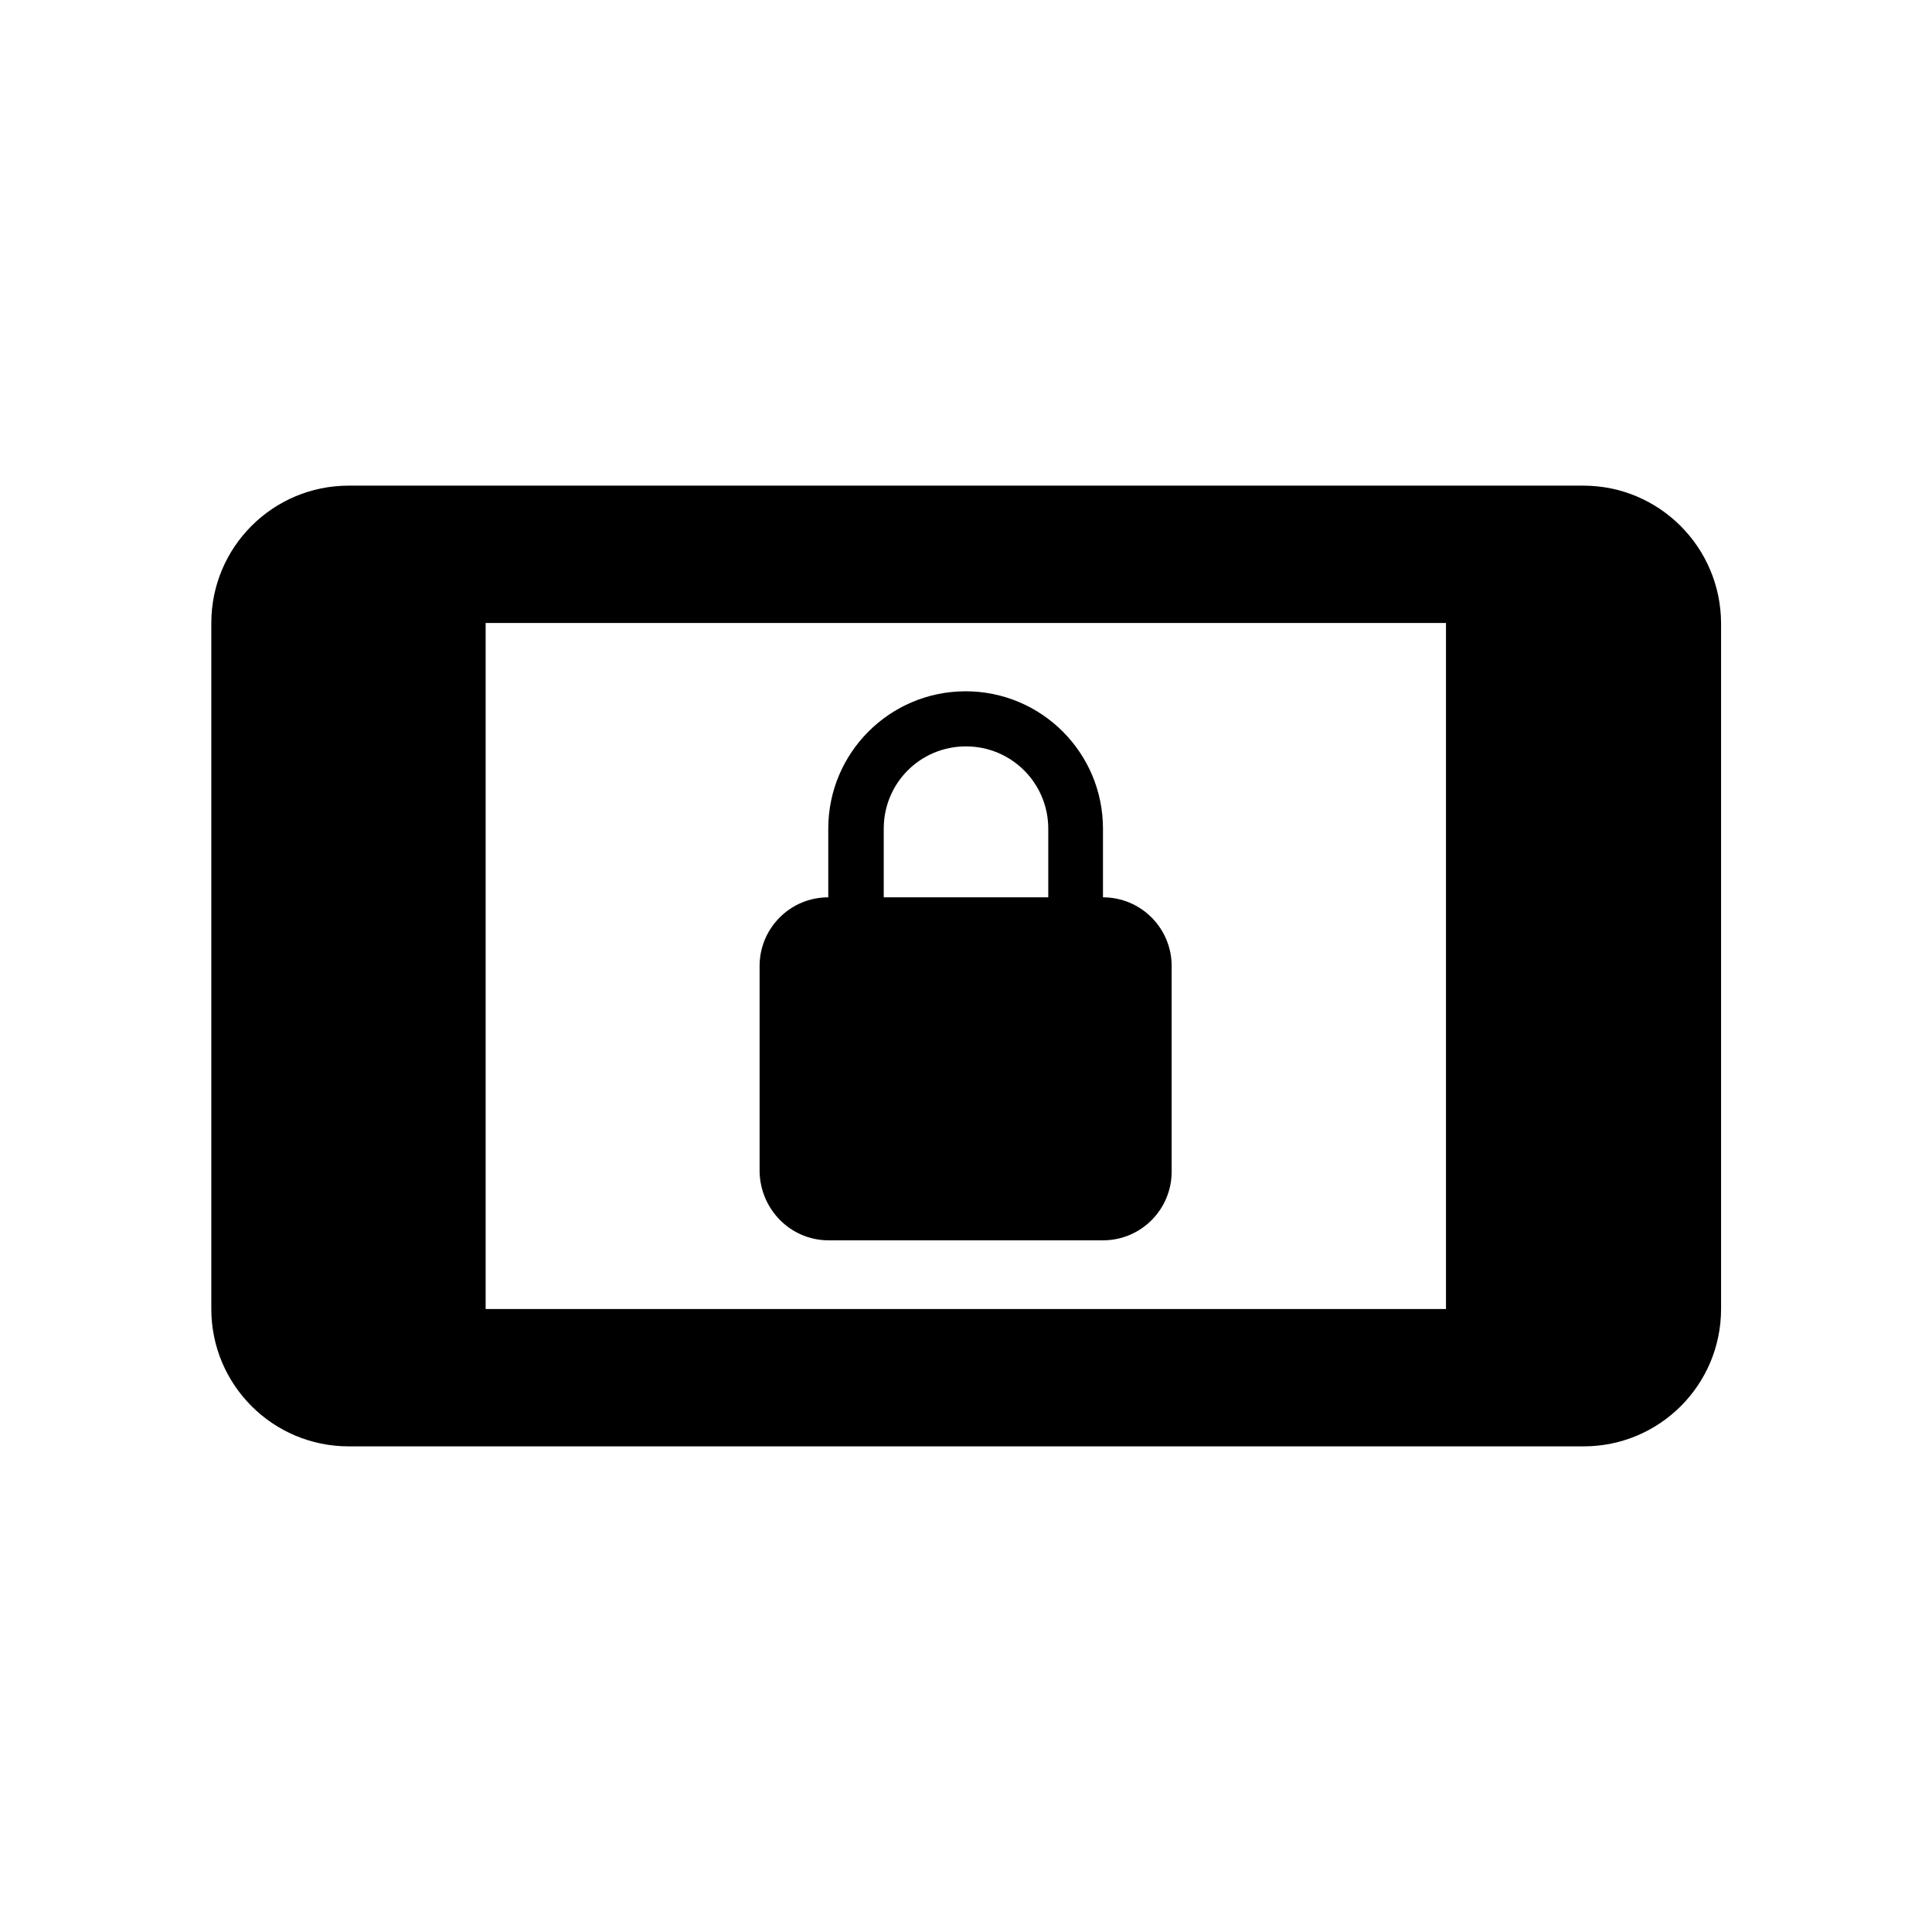 <?xml version="1.0" encoding="utf-8"?>
<!-- Generator: Adobe Illustrator 23.0.1, SVG Export Plug-In . SVG Version: 6.00 Build 0)  -->
<svg version="1.1" id="Layer_1" xmlns="http://www.w3.org/2000/svg" xmlns:xlink="http://www.w3.org/1999/xlink" x="0px" y="0px"
	 viewBox="0 0 512 512" style="enable-background:new 0 0 512 512;" xml:space="preserve">
<path d="M419.6,128.7H92.4C72.3,128.7,56,145,56,165.1v181.8c0,20.1,16.3,36.4,36.4,36.4h327.3c20.1,0,36.4-16.3,36.4-36.4V165.1
	C456,145,439.7,128.7,419.6,128.7z M383.3,346.9H128.7V165.1h254.5V346.9z M219.6,328.7h72.7c10.1,0,18.2-8.2,18.2-18.2V256
	c0-10-8.1-18.2-18.2-18.2v-18.2c0-20.1-16.3-36.4-36.4-36.4s-36.4,16.3-36.4,36.4v18.2c-10.1,0-18.2,8.2-18.2,18.2v54.5
	C201.5,320.5,209.5,328.7,219.6,328.7z M234.2,219.6c0-12.1,9.7-21.8,21.8-21.8s21.8,9.8,21.8,21.8v18.2h-43.6
	C234.2,237.8,234.2,219.6,234.2,219.6z"/>
</svg>
